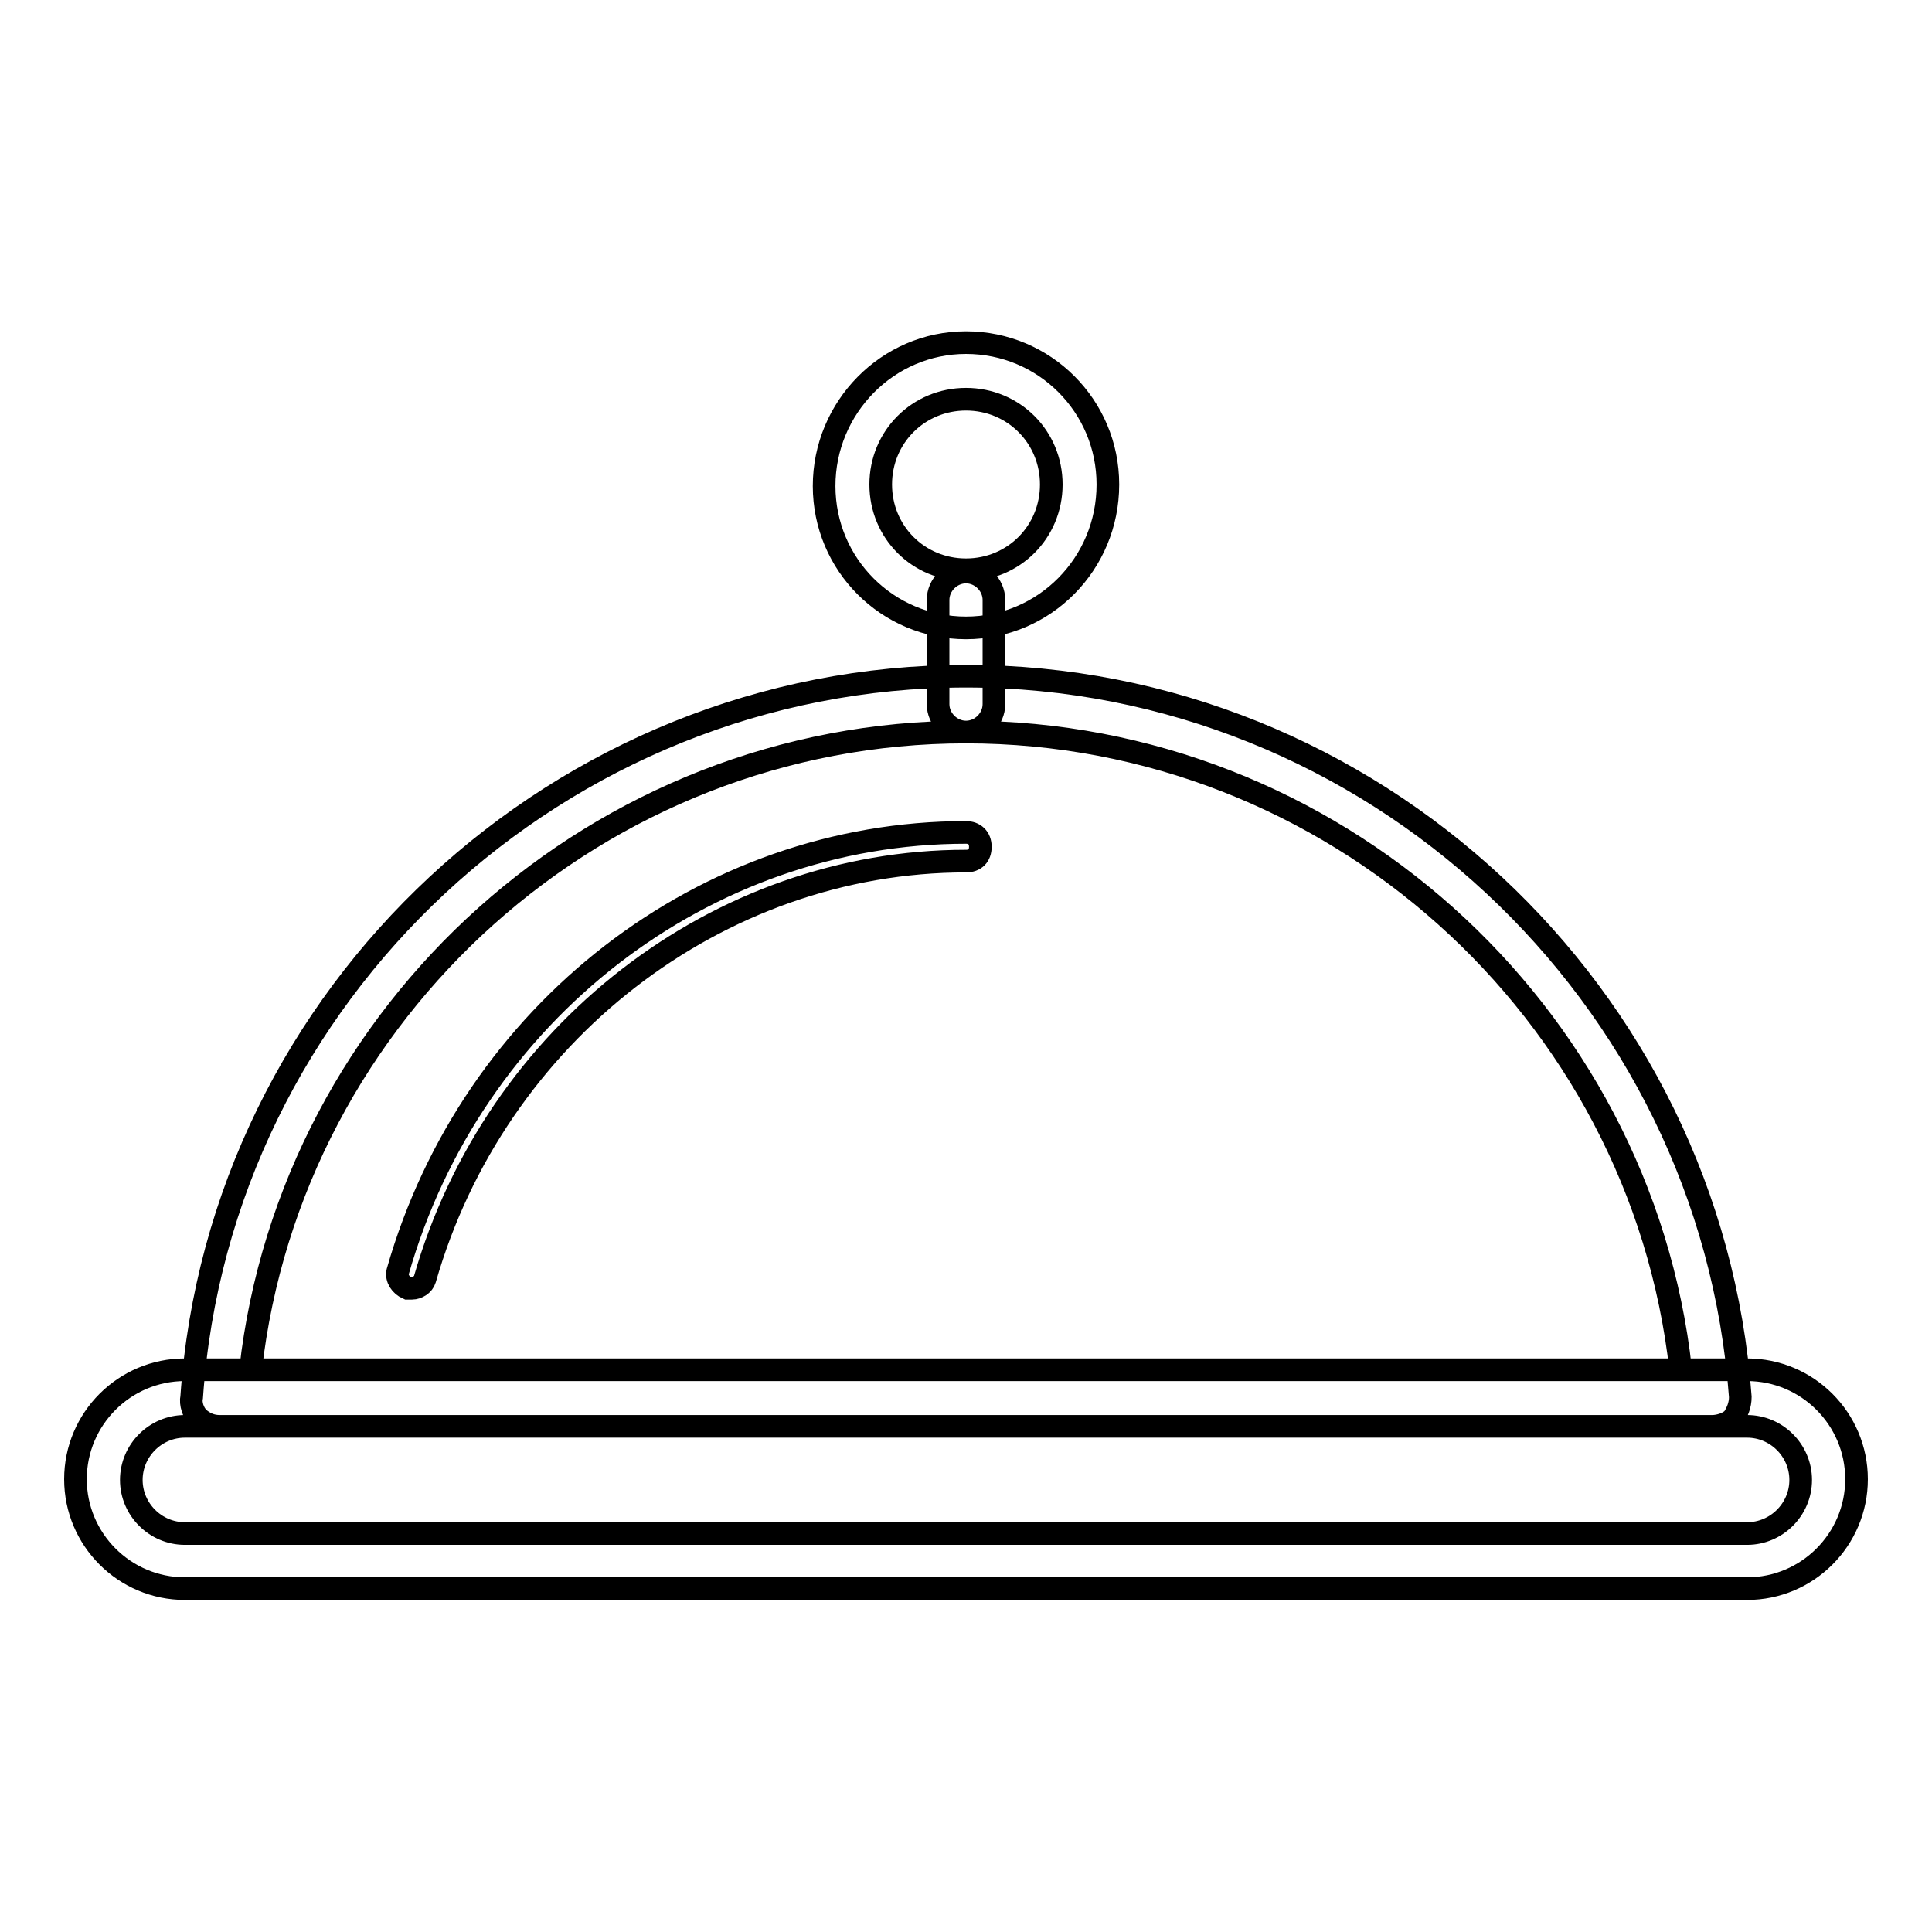 <?xml version="1.0" encoding="utf-8"?>
<!-- Svg Vector Icons : http://www.onlinewebfonts.com/icon -->
<!DOCTYPE svg PUBLIC "-//W3C//DTD SVG 1.1//EN" "http://www.w3.org/Graphics/SVG/1.1/DTD/svg11.dtd">
<svg version="1.1" xmlns="http://www.w3.org/2000/svg" xmlns:xlink="http://www.w3.org/1999/xlink" x="0px" y="0px" viewBox="0 0 256 256" enable-background="new 0 0 256 256" xml:space="preserve">
<g> <path stroke-width="3" fill-opacity="0" stroke="#000000"  d="M226.9,189H29.1c-1.1,0-2-0.4-2.8-1.1c-0.7-0.7-1.1-1.9-0.9-2.8c3.7-53.5,48.9-95.5,102.6-95.5 c53.7,0,98.7,42,102.6,95.5c0,1.1-0.4,2-0.9,2.8C229.1,188.6,227.8,189,226.9,189z M33.2,181.5h189.5C217.4,133.8,176.5,97,128,97 S38.6,133.8,33.2,181.5z M54.6,170.7H54c-0.9-0.4-1.5-1.3-1.3-2.2c9.8-34.4,40.7-58.2,75.3-58.2c1.1,0,1.9,0.7,1.9,1.9 s-0.7,1.9-1.9,1.9c-32.9,0-62.4,22.9-71.7,55.4C56.1,170.2,55.3,170.7,54.6,170.7z M231.5,210.5h-207c-8,0-14.5-6.5-14.5-14.5 s6.5-14.5,14.5-14.5h207c8,0,14.5,6.5,14.5,14.5S239.5,210.5,231.5,210.5L231.5,210.5z M24.5,189c-3.9,0-7.1,3.2-7.1,7.1 c0,3.9,3.2,7.1,7.1,7.1h207c3.9,0,7.1-3.2,7.1-7.1c0-3.9-3.2-7.1-7.1-7.1H24.5z M128,97c-2,0-3.7-1.7-3.7-3.7V79.5 c0-2,1.7-3.7,3.7-3.7c2,0,3.7,1.7,3.7,3.7v13.8C131.7,95.3,130,97,128,97z M128,83.2c-10.4,0-18.8-8.4-18.8-18.8s8.4-19,18.8-19 s18.8,8.4,18.8,18.8C146.8,74.7,138.4,83.2,128,83.2z M128,52.9c-6.3,0-11.3,5-11.3,11.3c0,6.3,5,11.3,11.3,11.3 c6.3,0,11.3-5,11.3-11.3C139.3,57.9,134.3,52.9,128,52.9z"/></g>
</svg>